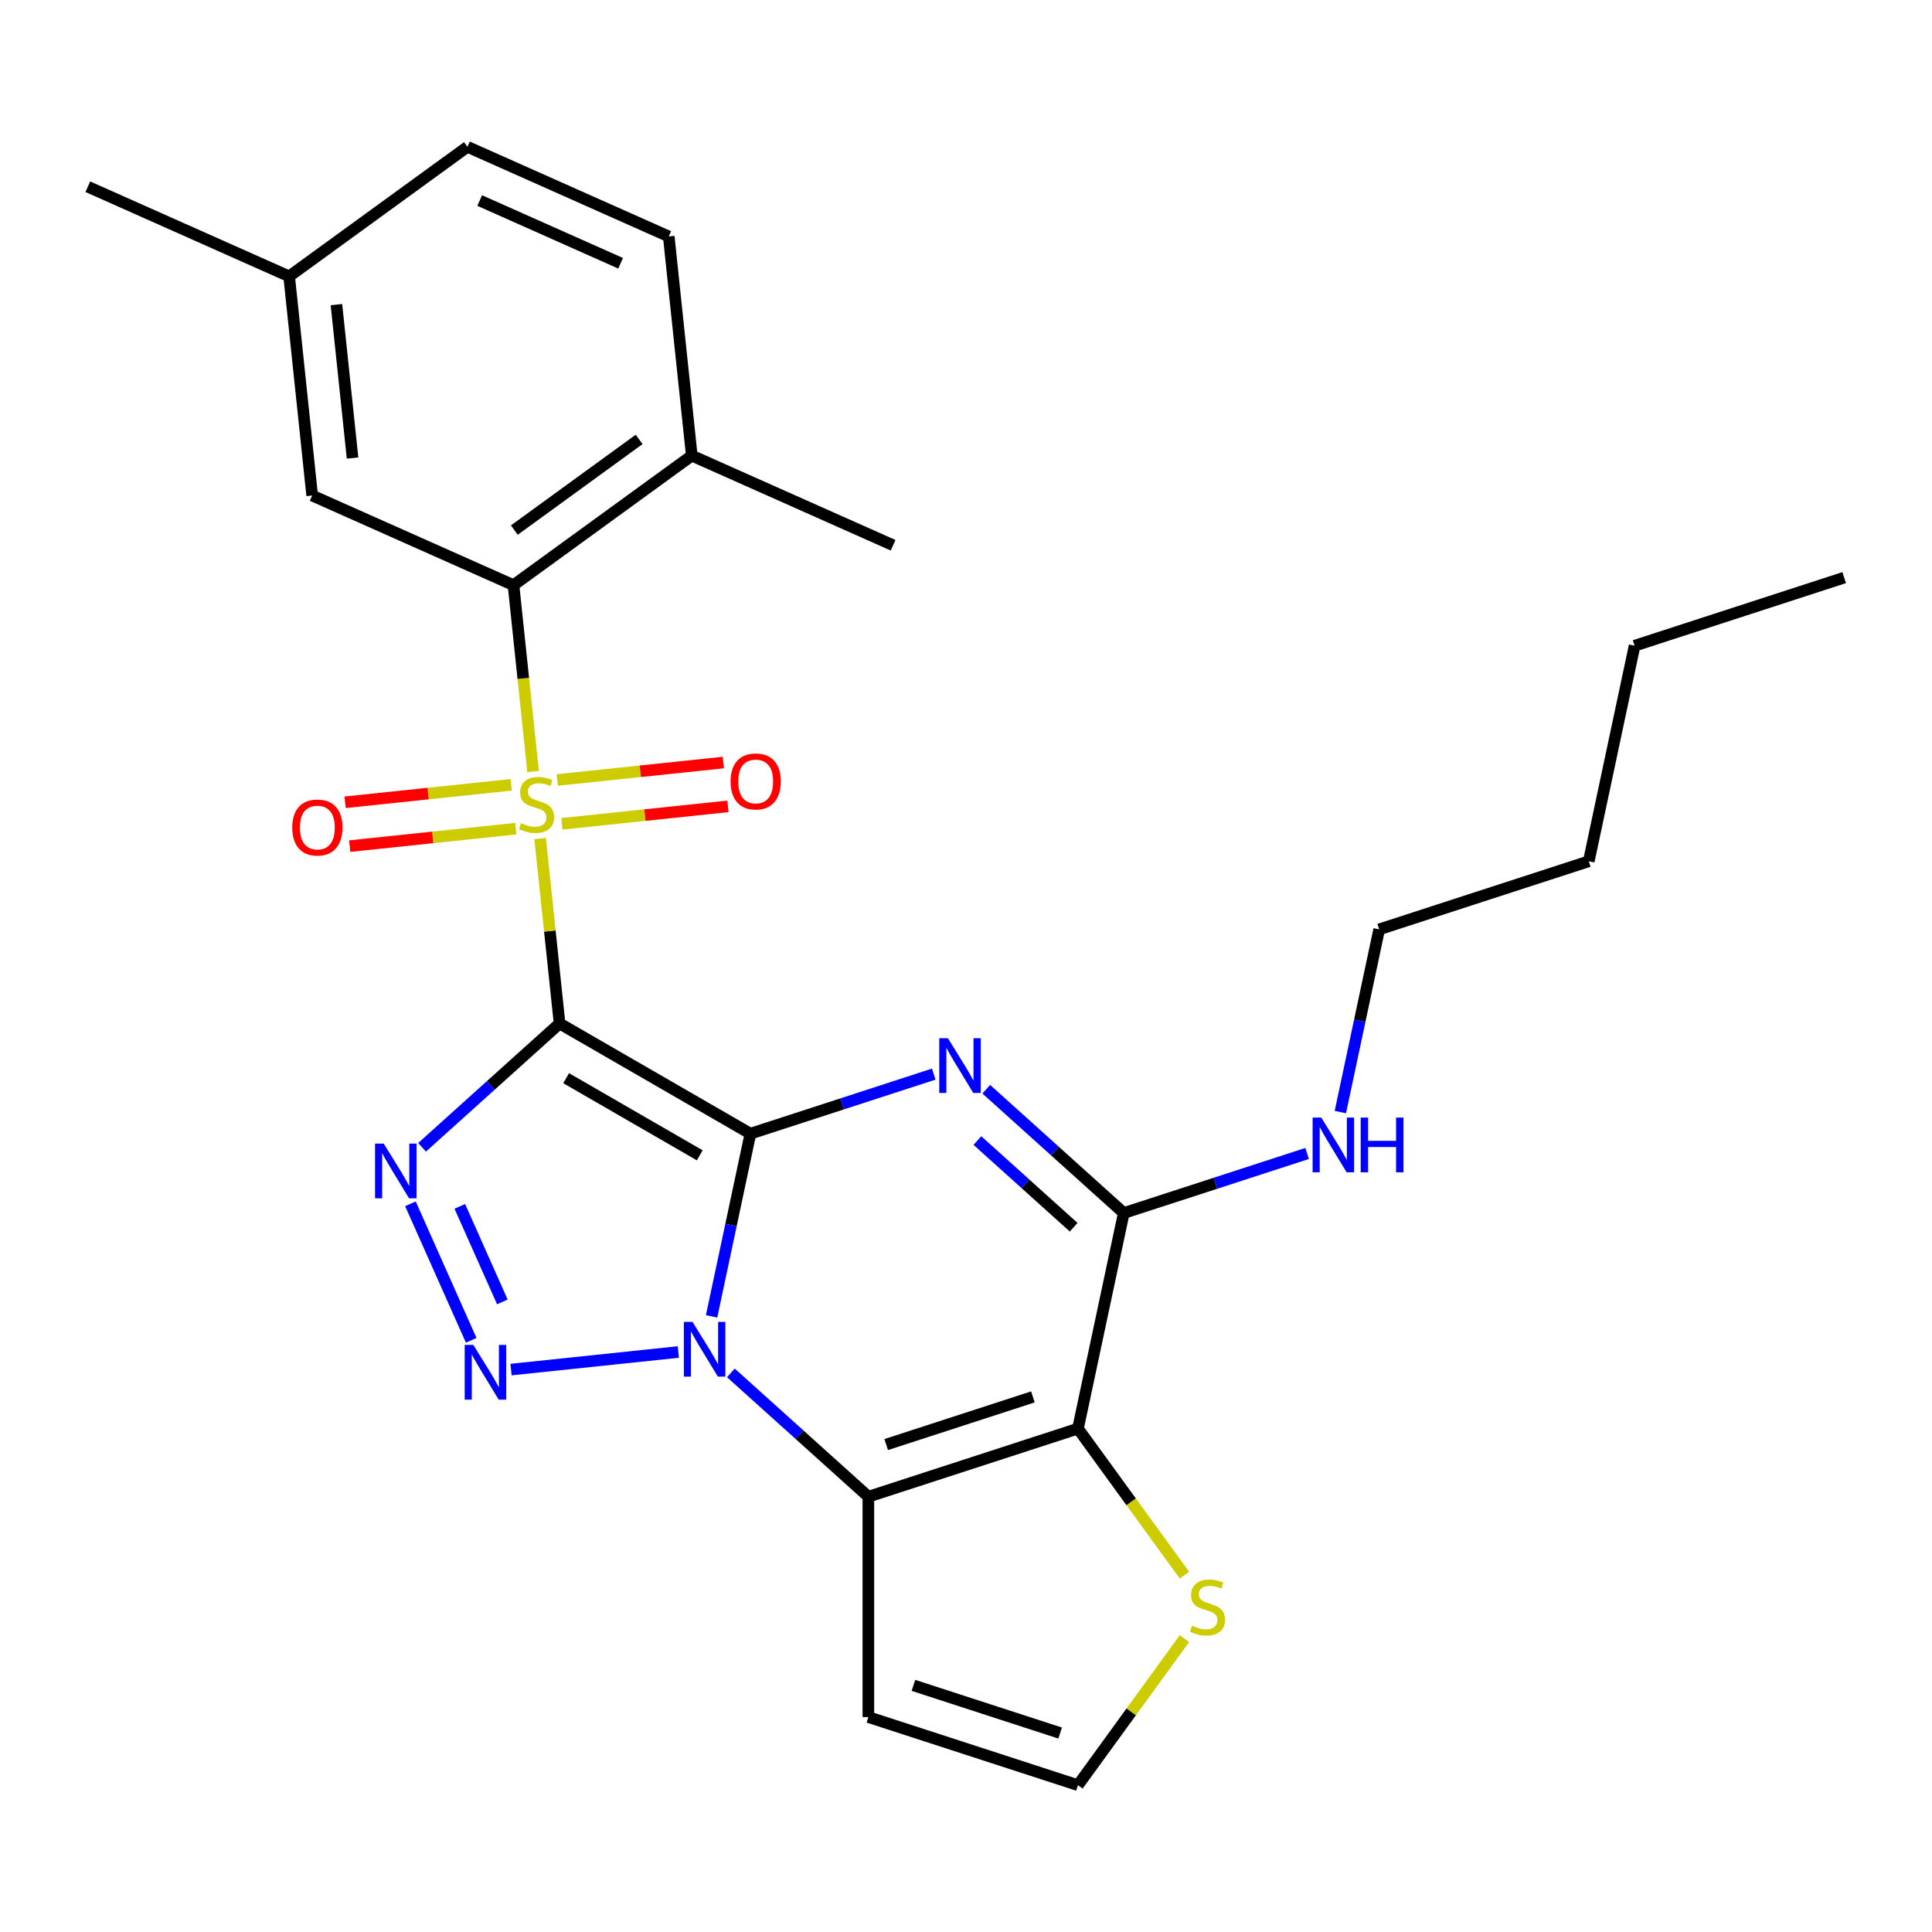 <?xml version='1.0' encoding='iso-8859-1'?>
<svg version='1.1' baseProfile='full'
              xmlns='http://www.w3.org/2000/svg'
                      xmlns:rdkit='http://www.rdkit.org/xml'
                      xmlns:xlink='http://www.w3.org/1999/xlink'
                  xml:space='preserve'
width='1000px' height='1000px' viewBox='0 0 1000 1000'>
<!-- END OF HEADER -->
<rect style='opacity:1.0;fill:#FFFFFF;stroke:none' width='1000' height='1000' x='0' y='0'> </rect>
<path class='bond-0' d='M 388.416,586.792 L 289.632,529.759' style='fill:none;fill-rule:evenodd;stroke:#000000;stroke-width:6px;stroke-linecap:butt;stroke-linejoin:miter;stroke-opacity:1' />
<path class='bond-0' d='M 362.192,597.994 L 293.043,558.071' style='fill:none;fill-rule:evenodd;stroke:#000000;stroke-width:6px;stroke-linecap:butt;stroke-linejoin:miter;stroke-opacity:1' />
<path class='bond-1' d='M 388.416,586.792 L 378.366,634.073' style='fill:none;fill-rule:evenodd;stroke:#000000;stroke-width:6px;stroke-linecap:butt;stroke-linejoin:miter;stroke-opacity:1' />
<path class='bond-1' d='M 378.366,634.073 L 368.316,681.353' style='fill:none;fill-rule:evenodd;stroke:#0000FF;stroke-width:6px;stroke-linecap:butt;stroke-linejoin:miter;stroke-opacity:1' />
<path class='bond-3' d='M 388.416,586.792 L 435.861,571.376' style='fill:none;fill-rule:evenodd;stroke:#000000;stroke-width:6px;stroke-linecap:butt;stroke-linejoin:miter;stroke-opacity:1' />
<path class='bond-3' d='M 435.861,571.376 L 483.307,555.96' style='fill:none;fill-rule:evenodd;stroke:#0000FF;stroke-width:6px;stroke-linecap:butt;stroke-linejoin:miter;stroke-opacity:1' />
<path class='bond-2' d='M 289.632,529.759 L 284.602,481.905' style='fill:none;fill-rule:evenodd;stroke:#000000;stroke-width:6px;stroke-linecap:butt;stroke-linejoin:miter;stroke-opacity:1' />
<path class='bond-2' d='M 284.602,481.905 L 279.573,434.05' style='fill:none;fill-rule:evenodd;stroke:#CCCC00;stroke-width:6px;stroke-linecap:butt;stroke-linejoin:miter;stroke-opacity:1' />
<path class='bond-4' d='M 289.632,529.759 L 254.044,561.803' style='fill:none;fill-rule:evenodd;stroke:#000000;stroke-width:6px;stroke-linecap:butt;stroke-linejoin:miter;stroke-opacity:1' />
<path class='bond-4' d='M 254.044,561.803 L 218.456,593.846' style='fill:none;fill-rule:evenodd;stroke:#0000FF;stroke-width:6px;stroke-linecap:butt;stroke-linejoin:miter;stroke-opacity:1' />
<path class='bond-5' d='M 351.109,699.794 L 264.509,708.896' style='fill:none;fill-rule:evenodd;stroke:#0000FF;stroke-width:6px;stroke-linecap:butt;stroke-linejoin:miter;stroke-opacity:1' />
<path class='bond-6' d='M 378.292,710.603 L 413.88,742.646' style='fill:none;fill-rule:evenodd;stroke:#0000FF;stroke-width:6px;stroke-linecap:butt;stroke-linejoin:miter;stroke-opacity:1' />
<path class='bond-6' d='M 413.88,742.646 L 449.467,774.69' style='fill:none;fill-rule:evenodd;stroke:#000000;stroke-width:6px;stroke-linecap:butt;stroke-linejoin:miter;stroke-opacity:1' />
<path class='bond-9' d='M 275.925,399.347 L 270.856,351.112' style='fill:none;fill-rule:evenodd;stroke:#CCCC00;stroke-width:6px;stroke-linecap:butt;stroke-linejoin:miter;stroke-opacity:1' />
<path class='bond-9' d='M 270.856,351.112 L 265.786,302.878' style='fill:none;fill-rule:evenodd;stroke:#000000;stroke-width:6px;stroke-linecap:butt;stroke-linejoin:miter;stroke-opacity:1' />
<path class='bond-12' d='M 290.833,426.409 L 333.812,421.891' style='fill:none;fill-rule:evenodd;stroke:#CCCC00;stroke-width:6px;stroke-linecap:butt;stroke-linejoin:miter;stroke-opacity:1' />
<path class='bond-12' d='M 333.812,421.891 L 376.79,417.374' style='fill:none;fill-rule:evenodd;stroke:#FF0000;stroke-width:6px;stroke-linecap:butt;stroke-linejoin:miter;stroke-opacity:1' />
<path class='bond-12' d='M 288.448,403.72 L 331.427,399.203' style='fill:none;fill-rule:evenodd;stroke:#CCCC00;stroke-width:6px;stroke-linecap:butt;stroke-linejoin:miter;stroke-opacity:1' />
<path class='bond-12' d='M 331.427,399.203 L 374.406,394.686' style='fill:none;fill-rule:evenodd;stroke:#FF0000;stroke-width:6px;stroke-linecap:butt;stroke-linejoin:miter;stroke-opacity:1' />
<path class='bond-13' d='M 264.585,406.229 L 221.606,410.746' style='fill:none;fill-rule:evenodd;stroke:#CCCC00;stroke-width:6px;stroke-linecap:butt;stroke-linejoin:miter;stroke-opacity:1' />
<path class='bond-13' d='M 221.606,410.746 L 178.628,415.263' style='fill:none;fill-rule:evenodd;stroke:#FF0000;stroke-width:6px;stroke-linecap:butt;stroke-linejoin:miter;stroke-opacity:1' />
<path class='bond-13' d='M 266.97,428.917 L 223.991,433.434' style='fill:none;fill-rule:evenodd;stroke:#CCCC00;stroke-width:6px;stroke-linecap:butt;stroke-linejoin:miter;stroke-opacity:1' />
<path class='bond-13' d='M 223.991,433.434 L 181.012,437.951' style='fill:none;fill-rule:evenodd;stroke:#FF0000;stroke-width:6px;stroke-linecap:butt;stroke-linejoin:miter;stroke-opacity:1' />
<path class='bond-8' d='M 510.49,563.782 L 546.078,595.825' style='fill:none;fill-rule:evenodd;stroke:#0000FF;stroke-width:6px;stroke-linecap:butt;stroke-linejoin:miter;stroke-opacity:1' />
<path class='bond-8' d='M 546.078,595.825 L 581.666,627.869' style='fill:none;fill-rule:evenodd;stroke:#000000;stroke-width:6px;stroke-linecap:butt;stroke-linejoin:miter;stroke-opacity:1' />
<path class='bond-8' d='M 505.902,590.348 L 530.813,612.779' style='fill:none;fill-rule:evenodd;stroke:#0000FF;stroke-width:6px;stroke-linecap:butt;stroke-linejoin:miter;stroke-opacity:1' />
<path class='bond-8' d='M 530.813,612.779 L 555.725,635.209' style='fill:none;fill-rule:evenodd;stroke:#000000;stroke-width:6px;stroke-linecap:butt;stroke-linejoin:miter;stroke-opacity:1' />
<path class='bond-27' d='M 212.439,623.096 L 243.893,693.742' style='fill:none;fill-rule:evenodd;stroke:#0000FF;stroke-width:6px;stroke-linecap:butt;stroke-linejoin:miter;stroke-opacity:1' />
<path class='bond-27' d='M 237.998,624.414 L 260.015,673.866' style='fill:none;fill-rule:evenodd;stroke:#0000FF;stroke-width:6px;stroke-linecap:butt;stroke-linejoin:miter;stroke-opacity:1' />
<path class='bond-11' d='M 449.467,774.69 L 449.467,888.755' style='fill:none;fill-rule:evenodd;stroke:#000000;stroke-width:6px;stroke-linecap:butt;stroke-linejoin:miter;stroke-opacity:1' />
<path class='bond-28' d='M 449.467,774.69 L 557.95,739.442' style='fill:none;fill-rule:evenodd;stroke:#000000;stroke-width:6px;stroke-linecap:butt;stroke-linejoin:miter;stroke-opacity:1' />
<path class='bond-28' d='M 458.69,747.706 L 534.628,723.032' style='fill:none;fill-rule:evenodd;stroke:#000000;stroke-width:6px;stroke-linecap:butt;stroke-linejoin:miter;stroke-opacity:1' />
<path class='bond-7' d='M 557.95,739.442 L 581.666,627.869' style='fill:none;fill-rule:evenodd;stroke:#000000;stroke-width:6px;stroke-linecap:butt;stroke-linejoin:miter;stroke-opacity:1' />
<path class='bond-10' d='M 557.95,739.442 L 585.507,777.371' style='fill:none;fill-rule:evenodd;stroke:#000000;stroke-width:6px;stroke-linecap:butt;stroke-linejoin:miter;stroke-opacity:1' />
<path class='bond-10' d='M 585.507,777.371 L 613.065,815.3' style='fill:none;fill-rule:evenodd;stroke:#CCCC00;stroke-width:6px;stroke-linecap:butt;stroke-linejoin:miter;stroke-opacity:1' />
<path class='bond-17' d='M 581.666,627.869 L 629.111,612.453' style='fill:none;fill-rule:evenodd;stroke:#000000;stroke-width:6px;stroke-linecap:butt;stroke-linejoin:miter;stroke-opacity:1' />
<path class='bond-17' d='M 629.111,612.453 L 676.557,597.037' style='fill:none;fill-rule:evenodd;stroke:#0000FF;stroke-width:6px;stroke-linecap:butt;stroke-linejoin:miter;stroke-opacity:1' />
<path class='bond-15' d='M 265.786,302.878 L 358.067,235.832' style='fill:none;fill-rule:evenodd;stroke:#000000;stroke-width:6px;stroke-linecap:butt;stroke-linejoin:miter;stroke-opacity:1' />
<path class='bond-15' d='M 266.219,274.365 L 330.815,227.432' style='fill:none;fill-rule:evenodd;stroke:#000000;stroke-width:6px;stroke-linecap:butt;stroke-linejoin:miter;stroke-opacity:1' />
<path class='bond-16' d='M 265.786,302.878 L 161.582,256.483' style='fill:none;fill-rule:evenodd;stroke:#000000;stroke-width:6px;stroke-linecap:butt;stroke-linejoin:miter;stroke-opacity:1' />
<path class='bond-29' d='M 613.065,848.145 L 585.507,886.074' style='fill:none;fill-rule:evenodd;stroke:#CCCC00;stroke-width:6px;stroke-linecap:butt;stroke-linejoin:miter;stroke-opacity:1' />
<path class='bond-29' d='M 585.507,886.074 L 557.95,924.004' style='fill:none;fill-rule:evenodd;stroke:#000000;stroke-width:6px;stroke-linecap:butt;stroke-linejoin:miter;stroke-opacity:1' />
<path class='bond-14' d='M 449.467,888.755 L 557.95,924.004' style='fill:none;fill-rule:evenodd;stroke:#000000;stroke-width:6px;stroke-linecap:butt;stroke-linejoin:miter;stroke-opacity:1' />
<path class='bond-14' d='M 472.79,872.346 L 548.727,897.02' style='fill:none;fill-rule:evenodd;stroke:#000000;stroke-width:6px;stroke-linecap:butt;stroke-linejoin:miter;stroke-opacity:1' />
<path class='bond-18' d='M 358.067,235.832 L 346.144,122.391' style='fill:none;fill-rule:evenodd;stroke:#000000;stroke-width:6px;stroke-linecap:butt;stroke-linejoin:miter;stroke-opacity:1' />
<path class='bond-21' d='M 358.067,235.832 L 462.271,282.226' style='fill:none;fill-rule:evenodd;stroke:#000000;stroke-width:6px;stroke-linecap:butt;stroke-linejoin:miter;stroke-opacity:1' />
<path class='bond-19' d='M 161.582,256.483 L 149.659,143.042' style='fill:none;fill-rule:evenodd;stroke:#000000;stroke-width:6px;stroke-linecap:butt;stroke-linejoin:miter;stroke-opacity:1' />
<path class='bond-19' d='M 182.481,237.082 L 174.135,157.674' style='fill:none;fill-rule:evenodd;stroke:#000000;stroke-width:6px;stroke-linecap:butt;stroke-linejoin:miter;stroke-opacity:1' />
<path class='bond-22' d='M 693.765,575.609 L 703.814,528.328' style='fill:none;fill-rule:evenodd;stroke:#0000FF;stroke-width:6px;stroke-linecap:butt;stroke-linejoin:miter;stroke-opacity:1' />
<path class='bond-22' d='M 703.814,528.328 L 713.864,481.047' style='fill:none;fill-rule:evenodd;stroke:#000000;stroke-width:6px;stroke-linecap:butt;stroke-linejoin:miter;stroke-opacity:1' />
<path class='bond-30' d='M 346.144,122.391 L 241.94,75.996' style='fill:none;fill-rule:evenodd;stroke:#000000;stroke-width:6px;stroke-linecap:butt;stroke-linejoin:miter;stroke-opacity:1' />
<path class='bond-30' d='M 321.234,136.273 L 248.291,103.796' style='fill:none;fill-rule:evenodd;stroke:#000000;stroke-width:6px;stroke-linecap:butt;stroke-linejoin:miter;stroke-opacity:1' />
<path class='bond-20' d='M 149.659,143.042 L 241.94,75.996' style='fill:none;fill-rule:evenodd;stroke:#000000;stroke-width:6px;stroke-linecap:butt;stroke-linejoin:miter;stroke-opacity:1' />
<path class='bond-23' d='M 149.659,143.042 L 45.455,96.648' style='fill:none;fill-rule:evenodd;stroke:#000000;stroke-width:6px;stroke-linecap:butt;stroke-linejoin:miter;stroke-opacity:1' />
<path class='bond-24' d='M 713.864,481.047 L 822.347,445.799' style='fill:none;fill-rule:evenodd;stroke:#000000;stroke-width:6px;stroke-linecap:butt;stroke-linejoin:miter;stroke-opacity:1' />
<path class='bond-25' d='M 822.347,445.799 L 846.063,334.226' style='fill:none;fill-rule:evenodd;stroke:#000000;stroke-width:6px;stroke-linecap:butt;stroke-linejoin:miter;stroke-opacity:1' />
<path class='bond-26' d='M 846.063,334.226 L 954.545,298.978' style='fill:none;fill-rule:evenodd;stroke:#000000;stroke-width:6px;stroke-linecap:butt;stroke-linejoin:miter;stroke-opacity:1' />
<path  class='atom-2' d='M 358.44 684.205
L 367.72 699.205
Q 368.64 700.685, 370.12 703.365
Q 371.6 706.045, 371.68 706.205
L 371.68 684.205
L 375.44 684.205
L 375.44 712.525
L 371.56 712.525
L 361.6 696.125
Q 360.44 694.205, 359.2 692.005
Q 358 689.805, 357.64 689.125
L 357.64 712.525
L 353.96 712.525
L 353.96 684.205
L 358.44 684.205
' fill='#0000FF'/>
<path  class='atom-3' d='M 269.709 426.039
Q 270.029 426.159, 271.349 426.719
Q 272.669 427.279, 274.109 427.639
Q 275.589 427.959, 277.029 427.959
Q 279.709 427.959, 281.269 426.679
Q 282.829 425.359, 282.829 423.079
Q 282.829 421.519, 282.029 420.559
Q 281.269 419.599, 280.069 419.079
Q 278.869 418.559, 276.869 417.959
Q 274.349 417.199, 272.829 416.479
Q 271.349 415.759, 270.269 414.239
Q 269.229 412.719, 269.229 410.159
Q 269.229 406.599, 271.629 404.399
Q 274.069 402.199, 278.869 402.199
Q 282.149 402.199, 285.869 403.759
L 284.949 406.839
Q 281.549 405.439, 278.989 405.439
Q 276.229 405.439, 274.709 406.599
Q 273.189 407.719, 273.229 409.679
Q 273.229 411.199, 273.989 412.119
Q 274.789 413.039, 275.909 413.559
Q 277.069 414.079, 278.989 414.679
Q 281.549 415.479, 283.069 416.279
Q 284.589 417.079, 285.669 418.719
Q 286.789 420.319, 286.789 423.079
Q 286.789 426.999, 284.149 429.119
Q 281.549 431.199, 277.189 431.199
Q 274.669 431.199, 272.749 430.639
Q 270.869 430.119, 268.629 429.199
L 269.709 426.039
' fill='#CCCC00'/>
<path  class='atom-4' d='M 490.639 537.384
L 499.919 552.384
Q 500.839 553.864, 502.319 556.544
Q 503.799 559.224, 503.879 559.384
L 503.879 537.384
L 507.639 537.384
L 507.639 565.704
L 503.759 565.704
L 493.799 549.304
Q 492.639 547.384, 491.399 545.184
Q 490.199 542.984, 489.839 542.304
L 489.839 565.704
L 486.159 565.704
L 486.159 537.384
L 490.639 537.384
' fill='#0000FF'/>
<path  class='atom-5' d='M 198.605 591.924
L 207.885 606.924
Q 208.805 608.404, 210.285 611.084
Q 211.765 613.764, 211.845 613.924
L 211.845 591.924
L 215.605 591.924
L 215.605 620.244
L 211.725 620.244
L 201.765 603.844
Q 200.605 601.924, 199.365 599.724
Q 198.165 597.524, 197.805 596.844
L 197.805 620.244
L 194.125 620.244
L 194.125 591.924
L 198.605 591.924
' fill='#0000FF'/>
<path  class='atom-6' d='M 244.999 696.128
L 254.279 711.128
Q 255.199 712.608, 256.679 715.288
Q 258.159 717.968, 258.239 718.128
L 258.239 696.128
L 261.999 696.128
L 261.999 724.448
L 258.119 724.448
L 248.159 708.048
Q 246.999 706.128, 245.759 703.928
Q 244.559 701.728, 244.199 701.048
L 244.199 724.448
L 240.519 724.448
L 240.519 696.128
L 244.999 696.128
' fill='#0000FF'/>
<path  class='atom-11' d='M 616.996 841.443
Q 617.316 841.563, 618.636 842.123
Q 619.956 842.683, 621.396 843.043
Q 622.876 843.363, 624.316 843.363
Q 626.996 843.363, 628.556 842.083
Q 630.116 840.763, 630.116 838.483
Q 630.116 836.923, 629.316 835.963
Q 628.556 835.003, 627.356 834.483
Q 626.156 833.963, 624.156 833.363
Q 621.636 832.603, 620.116 831.883
Q 618.636 831.163, 617.556 829.643
Q 616.516 828.123, 616.516 825.563
Q 616.516 822.003, 618.916 819.803
Q 621.356 817.603, 626.156 817.603
Q 629.436 817.603, 633.156 819.163
L 632.236 822.243
Q 628.836 820.843, 626.276 820.843
Q 623.516 820.843, 621.996 822.003
Q 620.476 823.123, 620.516 825.083
Q 620.516 826.603, 621.276 827.523
Q 622.076 828.443, 623.196 828.963
Q 624.356 829.483, 626.276 830.083
Q 628.836 830.883, 630.356 831.683
Q 631.876 832.483, 632.956 834.123
Q 634.076 835.723, 634.076 838.483
Q 634.076 842.403, 631.436 844.523
Q 628.836 846.603, 624.476 846.603
Q 621.956 846.603, 620.036 846.043
Q 618.156 845.523, 615.916 844.603
L 616.996 841.443
' fill='#CCCC00'/>
<path  class='atom-13' d='M 378.15 404.475
Q 378.15 397.675, 381.51 393.875
Q 384.87 390.075, 391.15 390.075
Q 397.43 390.075, 400.79 393.875
Q 404.15 397.675, 404.15 404.475
Q 404.15 411.355, 400.75 415.275
Q 397.35 419.155, 391.15 419.155
Q 384.91 419.155, 381.51 415.275
Q 378.15 411.395, 378.15 404.475
M 391.15 415.955
Q 395.47 415.955, 397.79 413.075
Q 400.15 410.155, 400.15 404.475
Q 400.15 398.915, 397.79 396.115
Q 395.47 393.275, 391.15 393.275
Q 386.83 393.275, 384.47 396.075
Q 382.15 398.875, 382.15 404.475
Q 382.15 410.195, 384.47 413.075
Q 386.83 415.955, 391.15 415.955
' fill='#FF0000'/>
<path  class='atom-14' d='M 151.268 428.322
Q 151.268 421.522, 154.628 417.722
Q 157.988 413.922, 164.268 413.922
Q 170.548 413.922, 173.908 417.722
Q 177.268 421.522, 177.268 428.322
Q 177.268 435.202, 173.868 439.122
Q 170.468 443.002, 164.268 443.002
Q 158.028 443.002, 154.628 439.122
Q 151.268 435.242, 151.268 428.322
M 164.268 439.802
Q 168.588 439.802, 170.908 436.922
Q 173.268 434.002, 173.268 428.322
Q 173.268 422.762, 170.908 419.962
Q 168.588 417.122, 164.268 417.122
Q 159.948 417.122, 157.588 419.922
Q 155.268 422.722, 155.268 428.322
Q 155.268 434.042, 157.588 436.922
Q 159.948 439.802, 164.268 439.802
' fill='#FF0000'/>
<path  class='atom-18' d='M 683.889 578.46
L 693.169 593.46
Q 694.089 594.94, 695.569 597.62
Q 697.049 600.3, 697.129 600.46
L 697.129 578.46
L 700.889 578.46
L 700.889 606.78
L 697.009 606.78
L 687.049 590.38
Q 685.889 588.46, 684.649 586.26
Q 683.449 584.06, 683.089 583.38
L 683.089 606.78
L 679.409 606.78
L 679.409 578.46
L 683.889 578.46
' fill='#0000FF'/>
<path  class='atom-18' d='M 704.289 578.46
L 708.129 578.46
L 708.129 590.5
L 722.609 590.5
L 722.609 578.46
L 726.449 578.46
L 726.449 606.78
L 722.609 606.78
L 722.609 593.7
L 708.129 593.7
L 708.129 606.78
L 704.289 606.78
L 704.289 578.46
' fill='#0000FF'/>
</svg>
